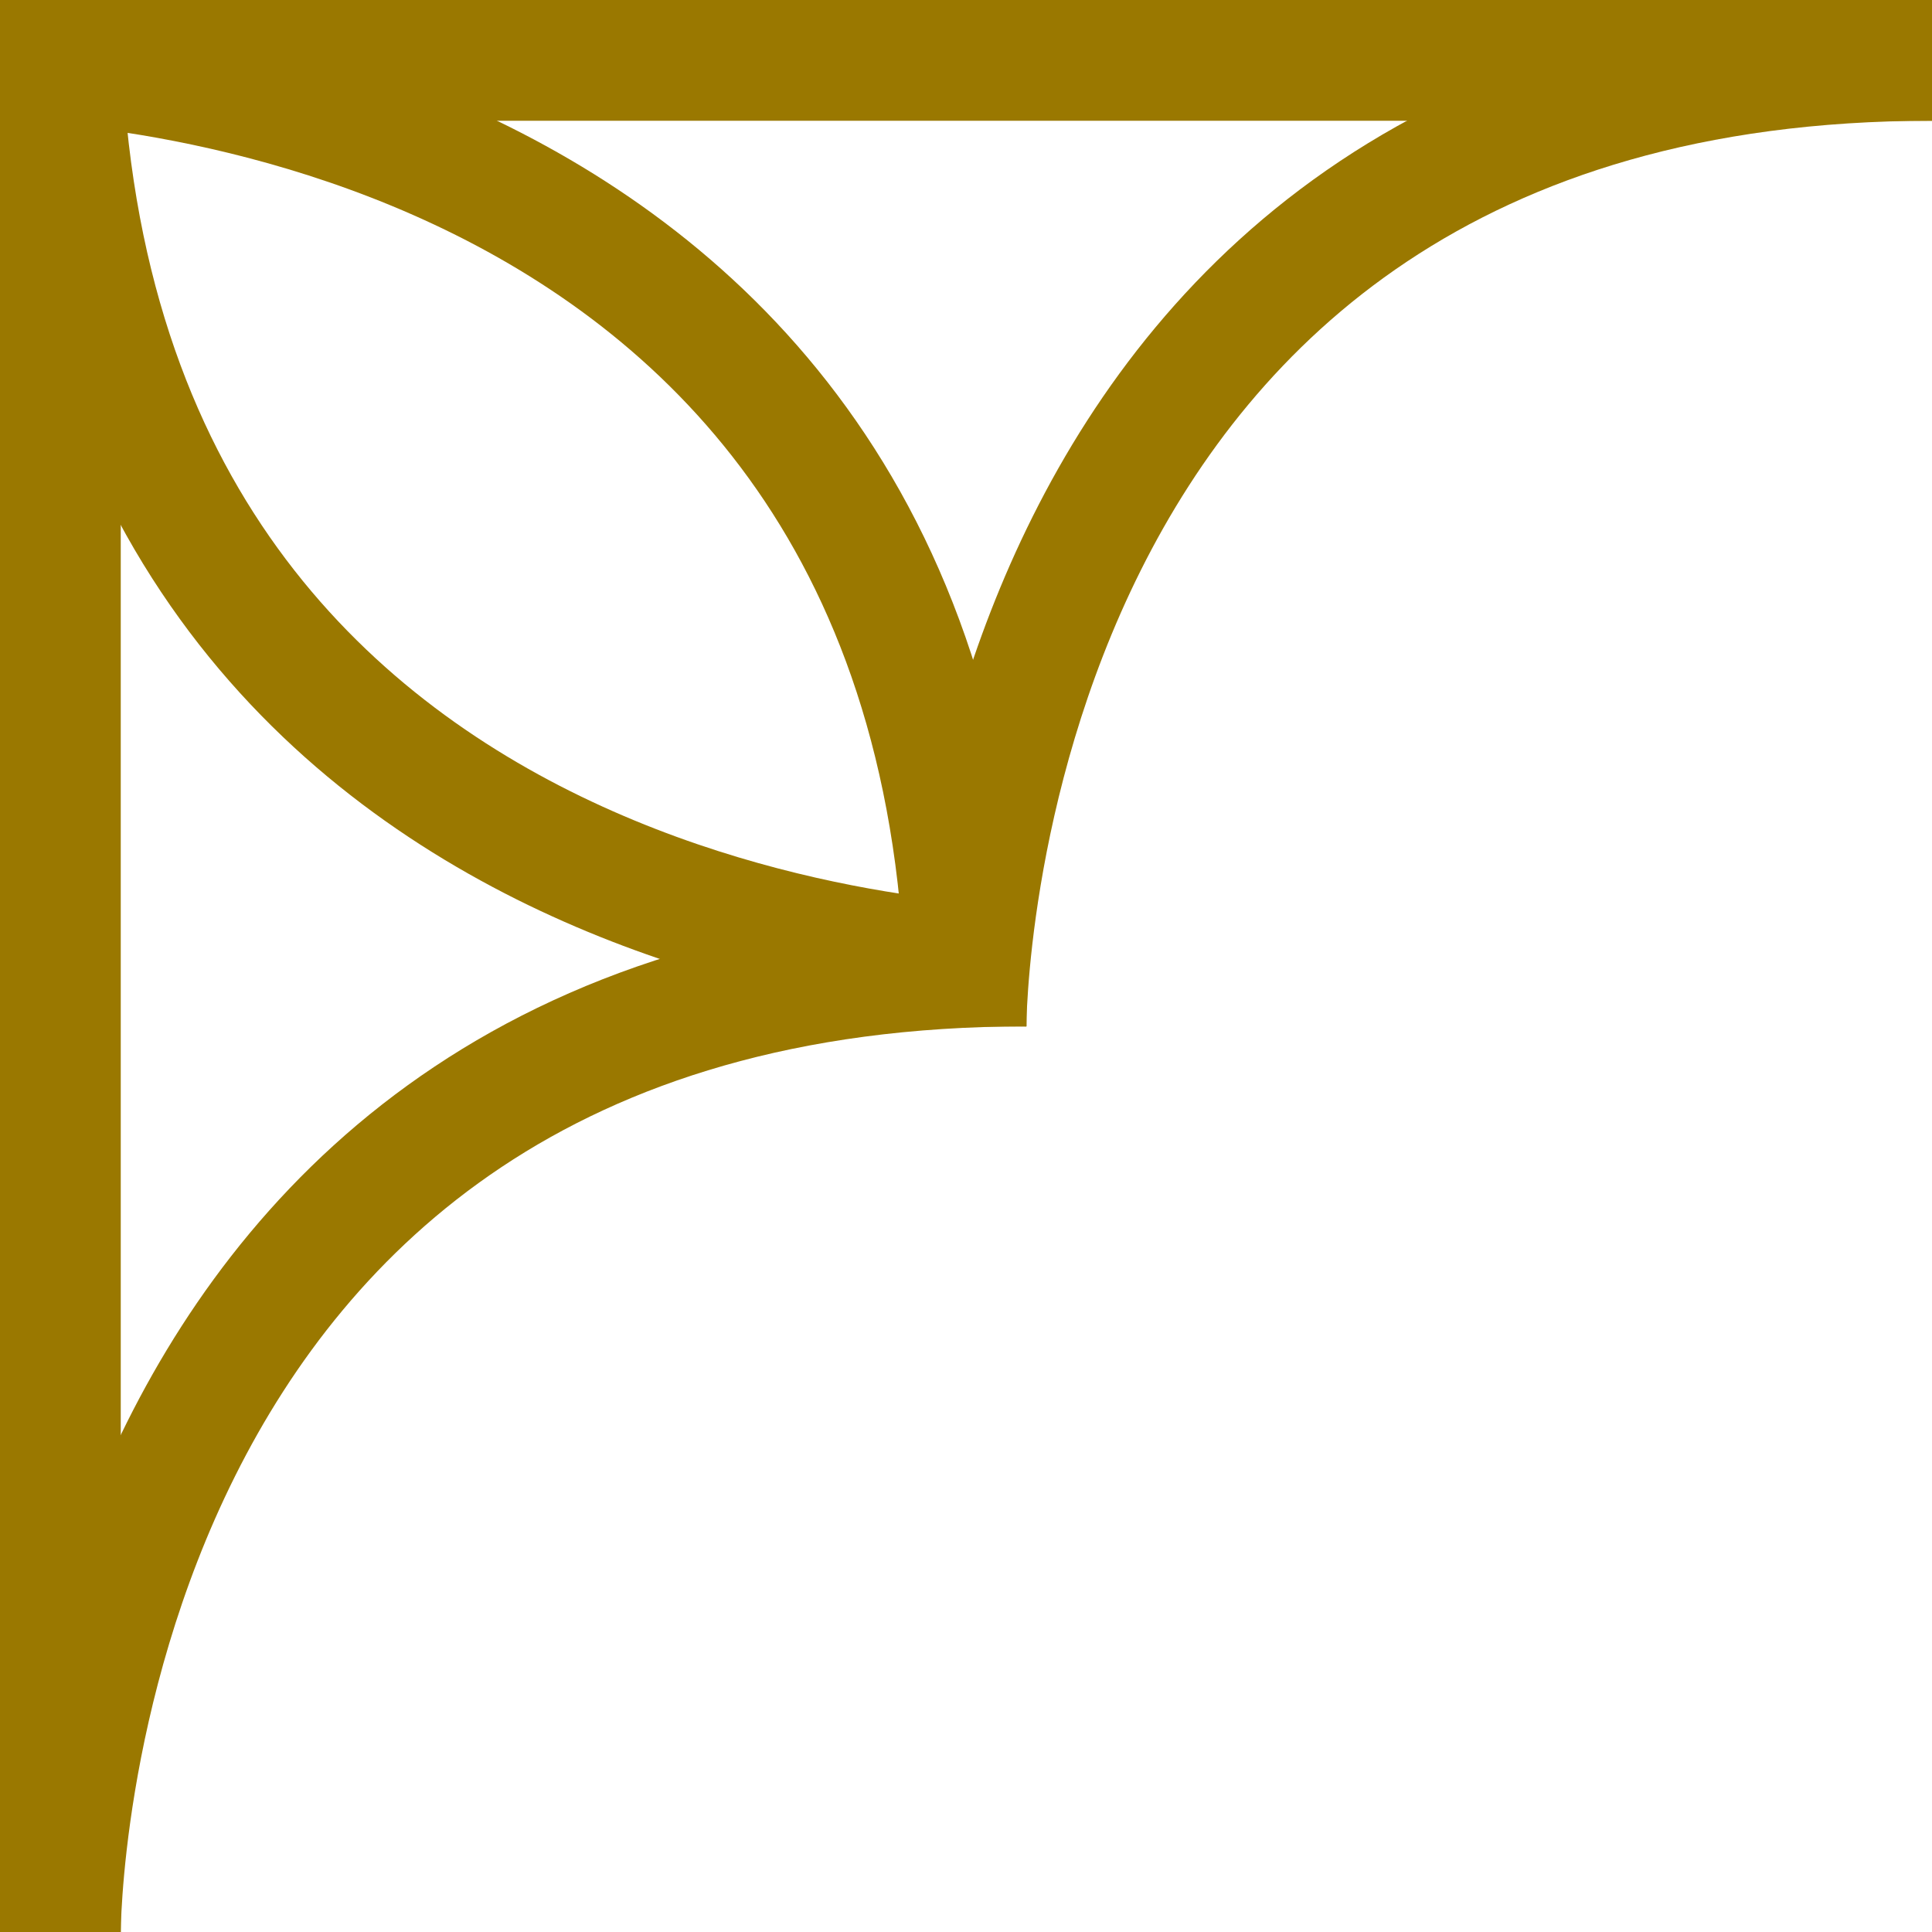 <svg width="64" height="64" viewBox="0 0 64 64" fill="none" xmlns="http://www.w3.org/2000/svg">
<path d="M2 64C2 64 2 32 34 32" stroke="#9A7800" stroke-width="4"/>
<path d="M32 34C32 34 32 2 64 2" stroke="#9A7800" stroke-width="4"/>
<path d="M0 2C0 2 32 2 32 34" stroke="#9A7800" stroke-width="4"/>
<path d="M34 32C34 32 2 32 2 0" stroke="#9A7800" stroke-width="4"/>
<line y1="-2" x2="64" y2="-2" transform="matrix(-1 -6.14691e-08 -3.10837e-08 1 64 4)" stroke="#9A7800" stroke-width="4"/>
<line y1="-2" x2="64" y2="-2" transform="matrix(-1.22938e-07 -1 -1 6.21673e-08 0 64)" stroke="#9A7800" stroke-width="4"/>
</svg>
